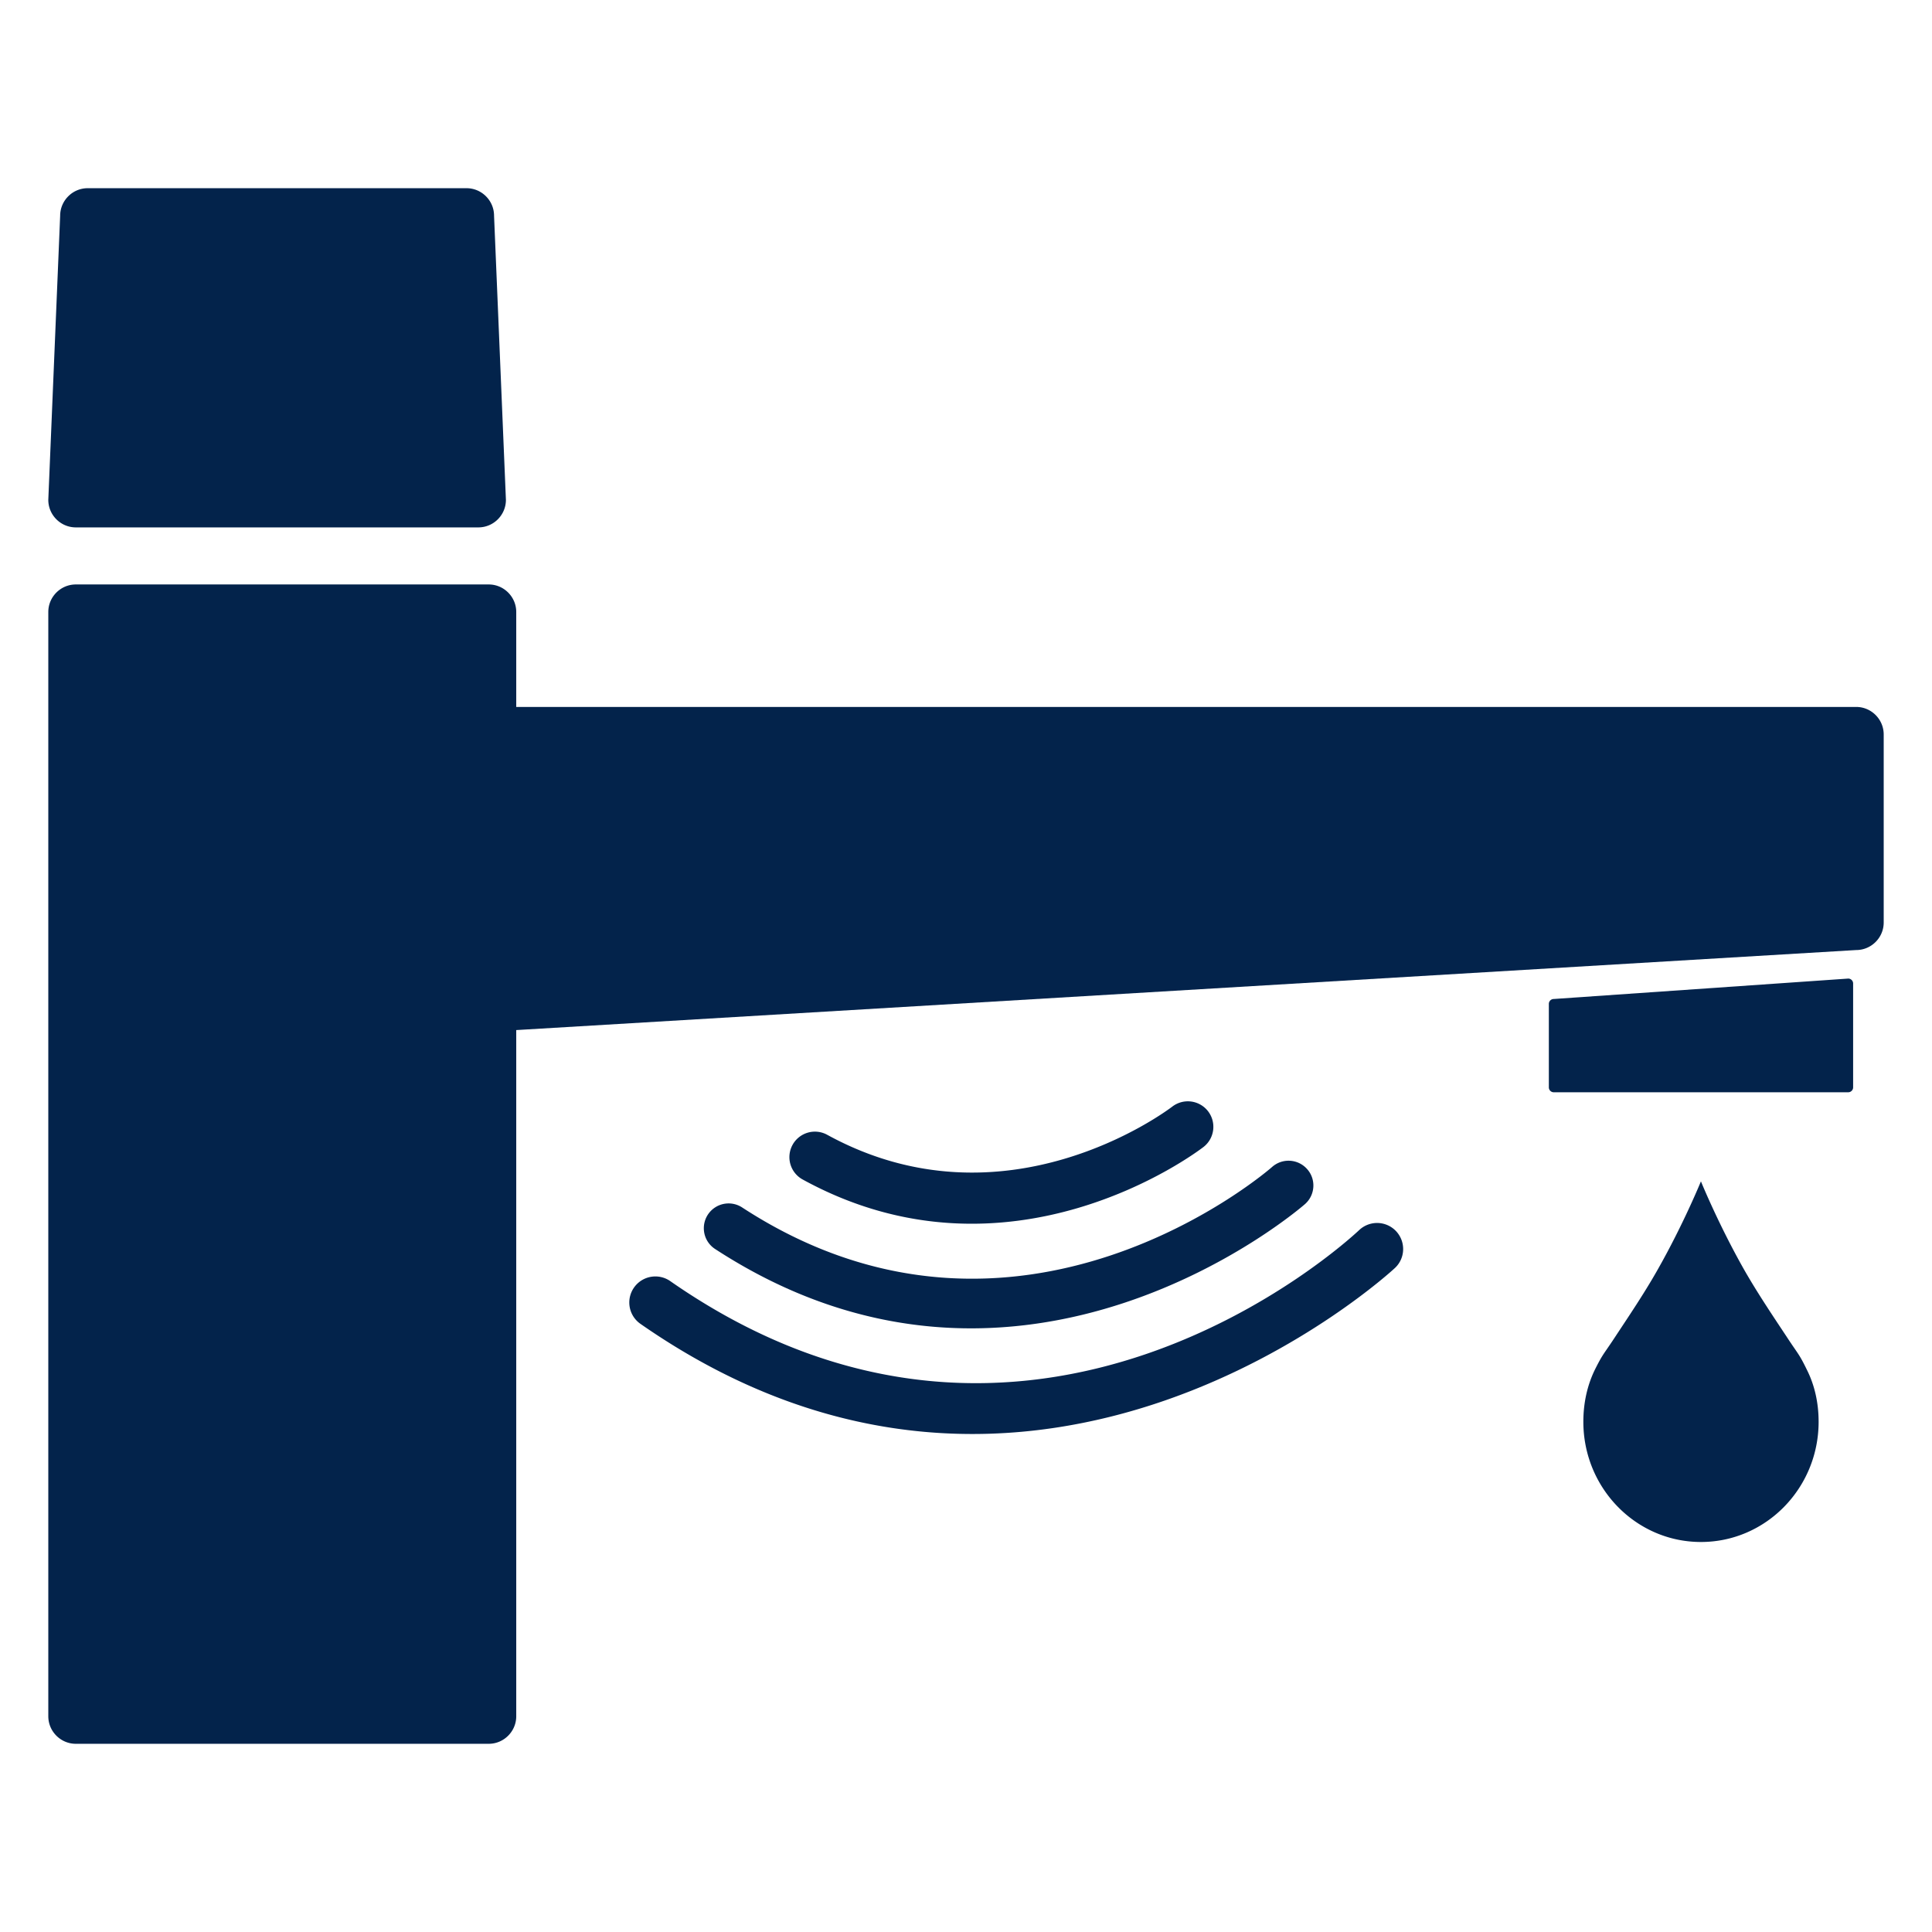 <?xml version="1.0" encoding="UTF-8"?>
<svg xmlns="http://www.w3.org/2000/svg" viewBox="0 0 500 500"><g fill="#03234b"><path d="M17.806 50.661a7.096 7.096 0 0 1 4.886-1.955h98.046c3.918 0 7.123 3.206 7.123 7.123l3.07 73.537c0 1.959-.801 3.74-2.092 5.031a7.101 7.101 0 0 1-5.031 2.092H19.623c-3.917 0-7.123-3.205-7.123-7.123l3.069-73.537c0-2.03.863-3.868 2.237-5.168zM19.624 151.257H126.48c3.918 0 7.123 3.205 7.123 7.123v24.574h346.774c3.918 0 7.123 3.205 7.123 7.123v48.673c0 3.918-3.205 7.123-7.123 7.123l-346.774 20.71v177.588c0 3.918-3.205 7.123-7.123 7.123H19.624c-3.918 0-7.123-3.205-7.123-7.123V158.38c0-3.918 3.205-7.123 7.123-7.123z" style="fill: #03234b;"/><path d="M402.108 282.677h76.212c.698 0 1.268-.571 1.268-1.268v-26.887c0-.697-.571-1.268-1.268-1.268l-76.212 5.284c-.698 0-1.268.571-1.268 1.268v21.602c0 .698.57 1.269 1.268 1.269zM470.657 367.948c0 17.182-13.637 31.118-30.456 31.118-16.795 0-30.431-13.936-30.431-31.118 0-4.882 1.025-9.53 3.066-13.635 2.003-3.998 2.237-3.876 5.038-8.134 3.216-4.896 7.577-11.295 11.147-17.63 6.635-11.677 11.18-22.815 11.18-22.815s4.497 11.059 11.154 22.815c3.572 6.277 7.927 12.695 11.185 17.63 2.807 4.291 3.049 4.136 5.062 8.28 2.045 4.043 3.055 8.657 3.055 13.489zM303.41 286.371c-1.754 1.343-43.479 32.458-89.335 7.309a6.606 6.606 0 0 0-8.964 2.611 6.596 6.596 0 0 0 2.615 8.96c53.531 29.366 101.695-6.841 103.717-8.397 2.879-2.218 3.425-6.34 1.216-9.248a6.61 6.61 0 0 0-9.249-1.235z" style="fill: #03234b;"/><path d="M337.749 311.604c2.648-2.359 2.888-6.424.522-9.059a6.416 6.416 0 0 0-9.059-.53c-.646.582-65.571 57.14-137.143 10.474a6.413 6.413 0 0 0-9.88 6.079 6.393 6.393 0 0 0 2.874 4.669c79.694 51.97 151.966-10.995 152.686-11.633z" style="fill: #03234b;"/><path d="M165.755 342.617c102.428 71.335 194.354-13.608 195.267-14.475 2.707-2.55 2.827-6.8.272-9.526a6.753 6.753 0 0 0-9.531-.278c-3.427 3.22-84.983 78.199-178.303 13.213a6.745 6.745 0 0 0-10.557 6.275 6.725 6.725 0 0 0 2.852 4.791z" style="fill: #03234b;"/></g></svg>
